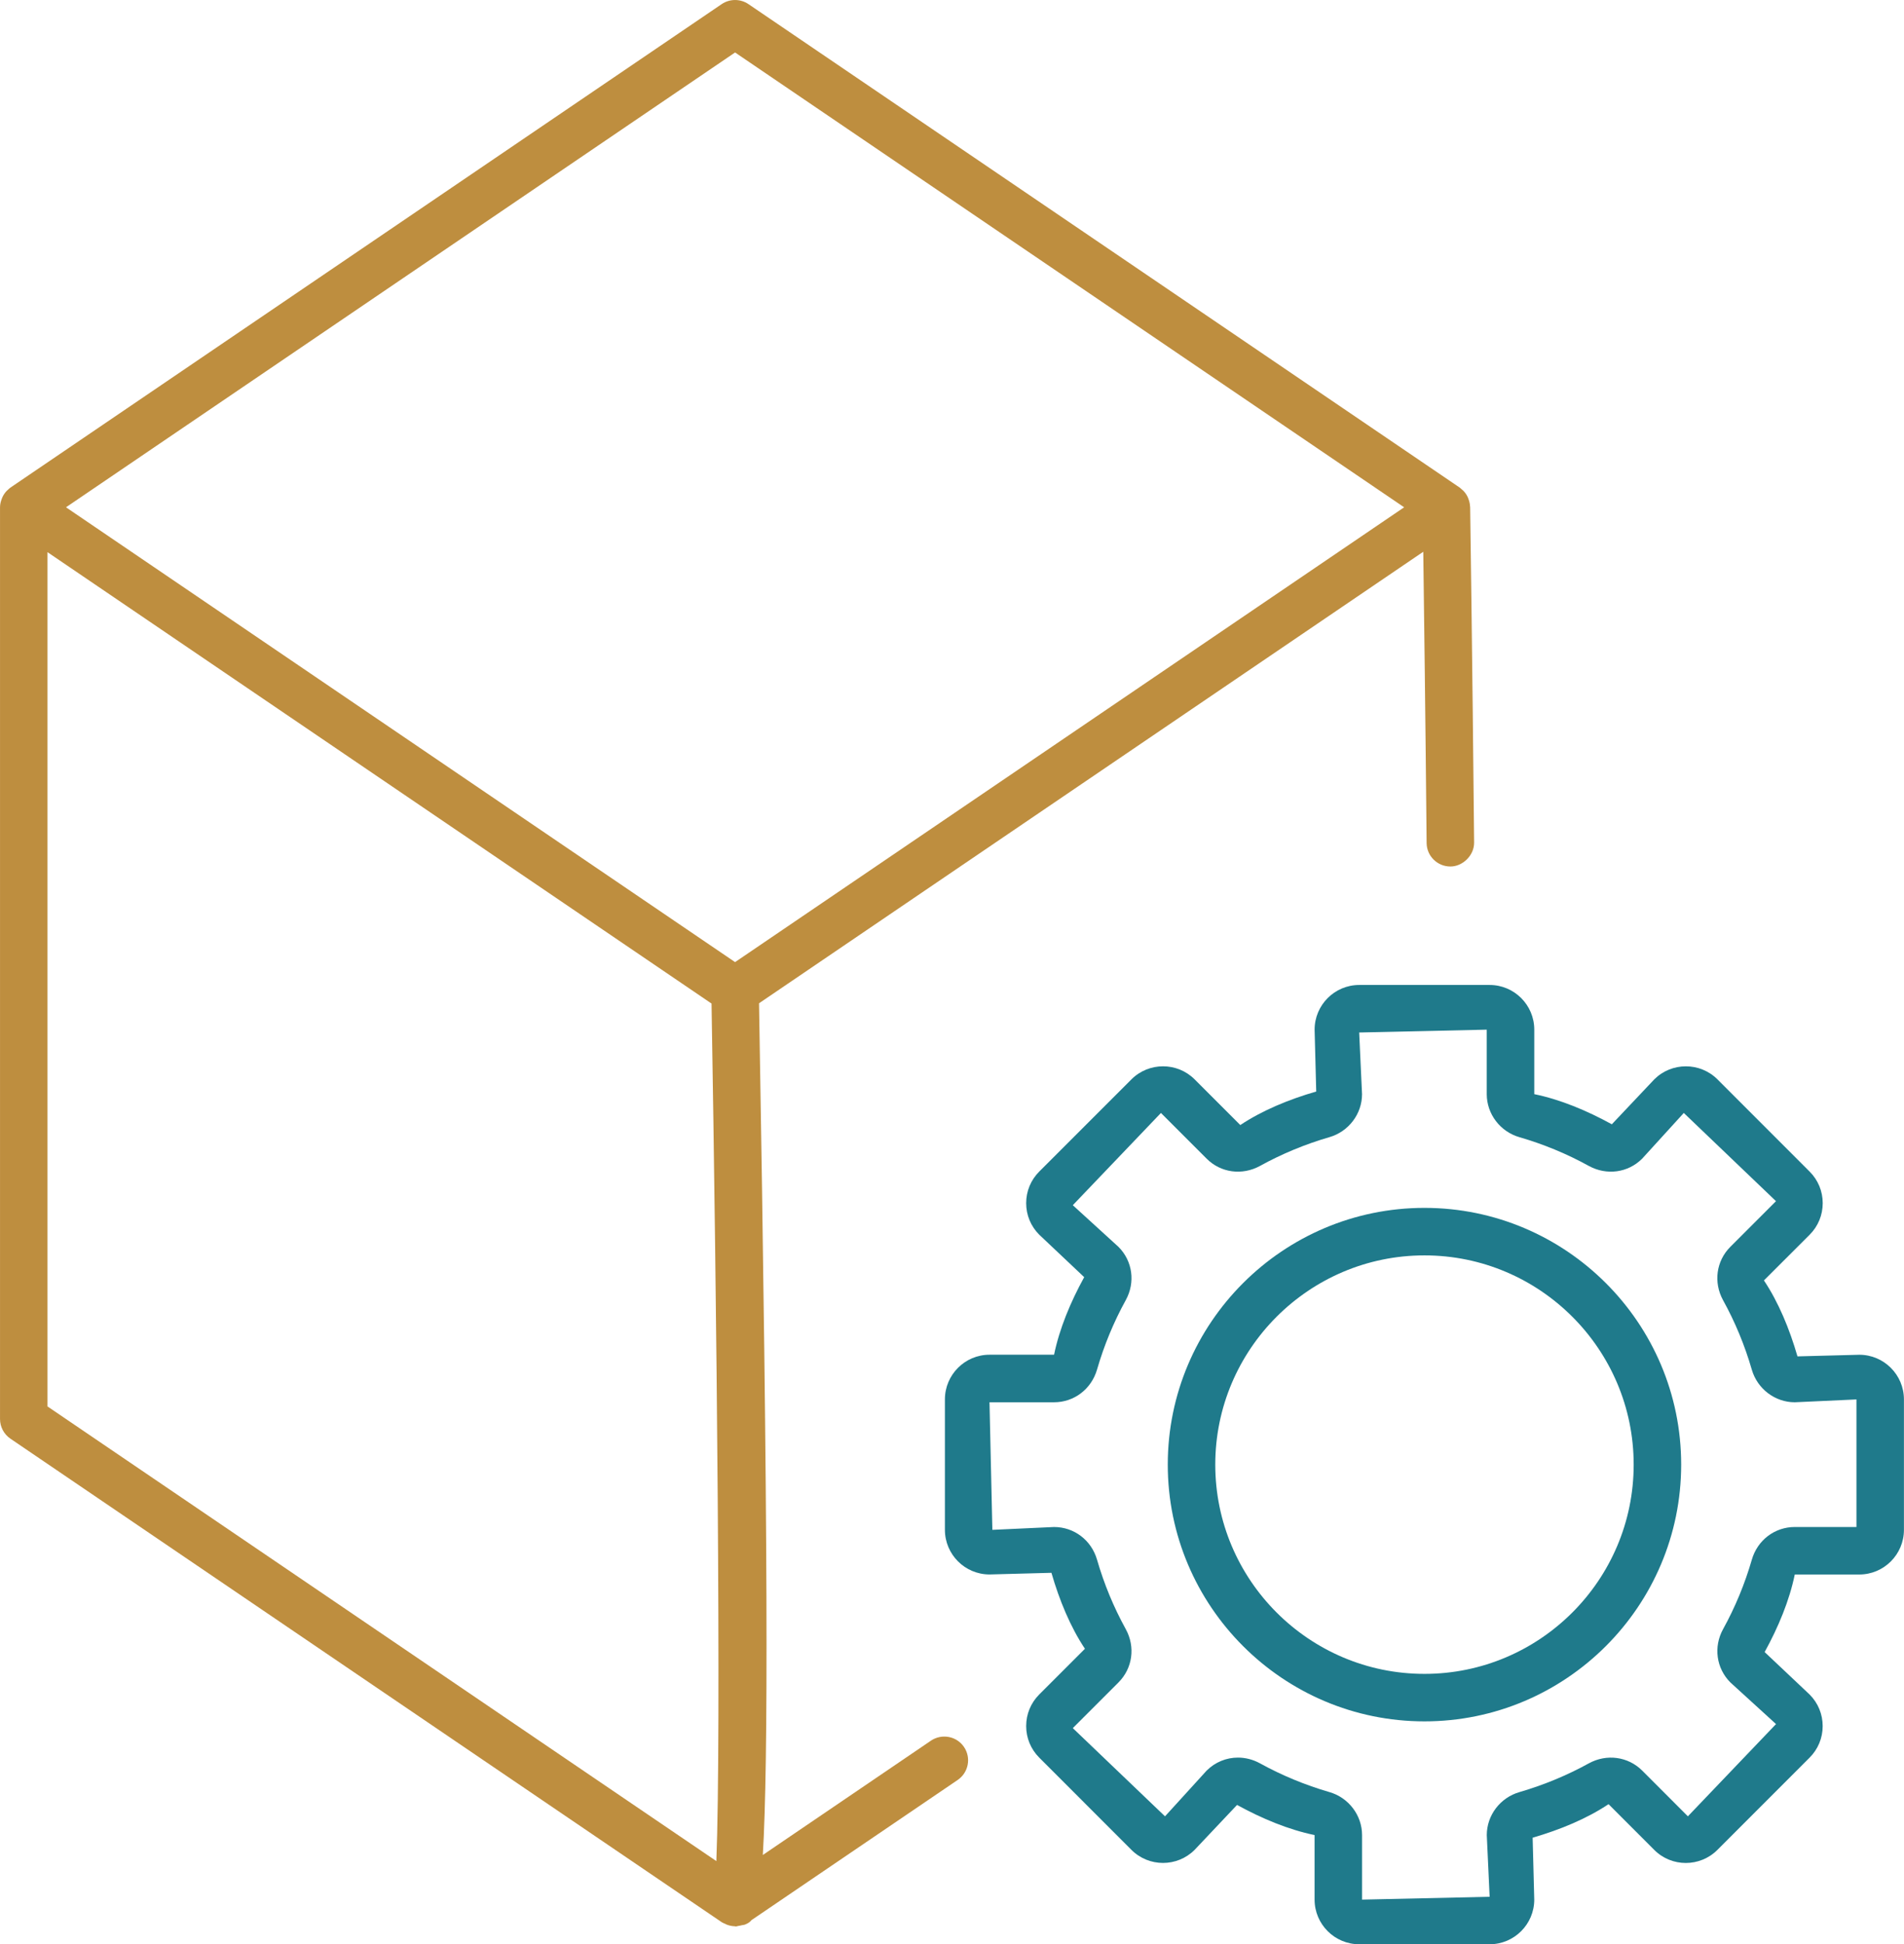 <?xml version="1.0" encoding="UTF-8"?><svg id="Layer_2" xmlns="http://www.w3.org/2000/svg" viewBox="0 0 99.016 101.09"><defs><style>.cls-1{fill:#1f7a8b;}.cls-2{fill:#be8e3f;}</style></defs><g id="Assets_Foreground"><g id="What_You_Get_Home_Icon_4"><path id="What_You_Get_Home_Icon_4_3" class="cls-1" d="M74.078,62.802c-7.361,0-13.349,5.987-13.349,13.348s5.988,13.35,13.349,13.35,13.35-5.989,13.35-13.35-5.989-13.348-13.35-13.348ZM74.078,87.031c-5.999,0-10.879-4.881-10.879-10.88,0-5.998,4.881-10.879,10.879-10.879,6,0,10.88,4.881,10.88,10.879,0,6-4.881,10.88-10.88,10.88Z"/><path id="What_You_Get_Home_Icon_4_2" class="cls-1" d="M96.694,70.439l-3.218.084c-.415-1.434-.989-2.82-1.744-3.949l2.378-2.376c.438-.439.679-1.022.679-1.642s-.242-1.203-.68-1.64l-4.796-4.798c-.906-.902-2.379-.9-3.283.001l-2.208,2.337c-1.305-.718-2.691-1.292-4.033-1.567v-3.355c0-1.28-1.041-2.322-2.321-2.322h-6.782c-1.28,0-2.321,1.042-2.321,2.322l.084,3.218c-1.426.412-2.811.986-3.948,1.743l-2.378-2.378c-.903-.899-2.375-.903-3.282.001l-4.795,4.795c-.439.439-.681,1.022-.681,1.642s.241,1.203.681,1.642l2.337,2.207c-.716,1.3-1.29,2.685-1.567,4.033h-3.356c-1.28,0-2.321,1.042-2.321,2.322v6.781c0,1.28,1.041,2.322,2.321,2.322l3.219-.086c.414,1.434.988,2.82,1.742,3.95l-2.377,2.376c-.438.439-.679,1.022-.679,1.642s.242,1.203.68,1.641l4.796,4.798c.906.905,2.379.903,3.283-.001l2.208-2.337c1.299.715,2.684,1.288,4.032,1.567v3.355c0,1.28,1.041,2.322,2.321,2.322h6.782c1.28,0,2.321-1.042,2.321-2.322l-.084-3.218c1.432-.416,2.817-.989,3.948-1.744l2.376,2.378c.905.908,2.379.905,3.284,0l4.793-4.795c.44-.439.682-1.022.682-1.642s-.241-1.203-.68-1.642l-2.338-2.207c.715-1.298,1.289-2.684,1.567-4.033h3.356c1.28,0,2.321-1.042,2.321-2.322v-6.781c0-1.28-1.041-2.322-2.321-2.322ZM96.546,79.394h-3.207c-1.045,0-1.943.683-2.236,1.698-.364,1.259-.867,2.474-1.496,3.614-.507.921-.354,2.034.378,2.768l2.376,2.167-4.584,4.796-2.379-2.381c-.734-.728-1.846-.879-2.768-.375-1.14.629-2.356,1.131-3.609,1.496-1.003.287-1.702,1.206-1.702,2.236l.148,3.207-6.634.148v-3.355c0-1.03-.699-1.949-1.698-2.236-1.257-.365-2.473-.867-3.613-1.496-.363-.199-.755-.297-1.144-.297-.596,0-1.181.231-1.627.676l-2.165,2.378-4.796-4.587,2.376-2.376c.735-.734.886-1.847.378-2.771-.628-1.138-1.131-2.354-1.494-3.611-.295-1.016-1.193-1.698-2.236-1.698l-3.207.148-.149-6.633h3.356c1.042,0,1.94-.682,2.236-1.699.363-1.256.866-2.471,1.494-3.611.508-.923.357-2.035-.378-2.77l-2.376-2.167,4.584-4.796,2.376,2.376c.734.737,1.847.884,2.771.38,1.145-.632,2.36-1.134,3.608-1.496,1.003-.287,1.702-1.206,1.702-2.236l-.148-3.207,6.634-.148v3.355c0,1.03.7,1.949,1.699,2.236,1.251.362,2.467.864,3.612,1.496.923.504,2.036.357,2.771-.38l2.165-2.376,4.795,4.587-2.376,2.376c-.733.733-.885,1.845-.378,2.771.628,1.137,1.131,2.352,1.495,3.611.289 1,1.208,1.698,2.236,1.698l3.207-.148v6.633Z"/><path id="What_You_Get_Home_Icon_4_1" class="cls-2" d="M48.414,90.503l-8.744,5.944c.284-4.806.282-16.306-.197-44.283l34.543-23.476c.041,3.036.114,8.758.174,15.142.006.678.558,1.223,1.235,1.223.617.006,1.241-.559,1.235-1.247-.089-9.437-.206-17.448-.206-17.448-0-.009-.005-.016-.005-.024-.005-.139-.037-.271-.086-.398-.012-.031-.021-.061-.035-.091-.056-.117-.128-.224-.219-.319-.031-.033-.066-.059-.101-.089-.032-.028-.06-.06-.095-.084L38.921.213c-.419-.283-.969-.283-1.389,0L.541,25.353c-.052.036-.095.081-.14.123-.017.016-.036.029-.052.046-.097.101-.173.216-.23.342-.012.027-.021.054-.031.081-.051.137-.087.28-.087.43v47.405c0,.408.202.791.541,1.022l36.992,25.141c.054.036.114.054.172.082.037.018.071.038.11.052.127.045.257.073.388.075.02.001.038.011.057.011.048,0,.093-.023.14-.028.06-.009.119-.019.177-.036.054-.014.11-.011.162-.033.122-.051.238-.101.344-.234l10.72-7.286c.564-.385.711-1.152.327-1.716-.383-.564-1.15-.706-1.716-.329ZM38.227,2.728l34.794,23.648-34.794,23.648L3.432,26.376,38.227,2.728ZM2.47,28.709l34.533,23.47c.265,15.636.508,38.051.25,44.586L2.47,73.126V28.709Z"/></g></g></svg>